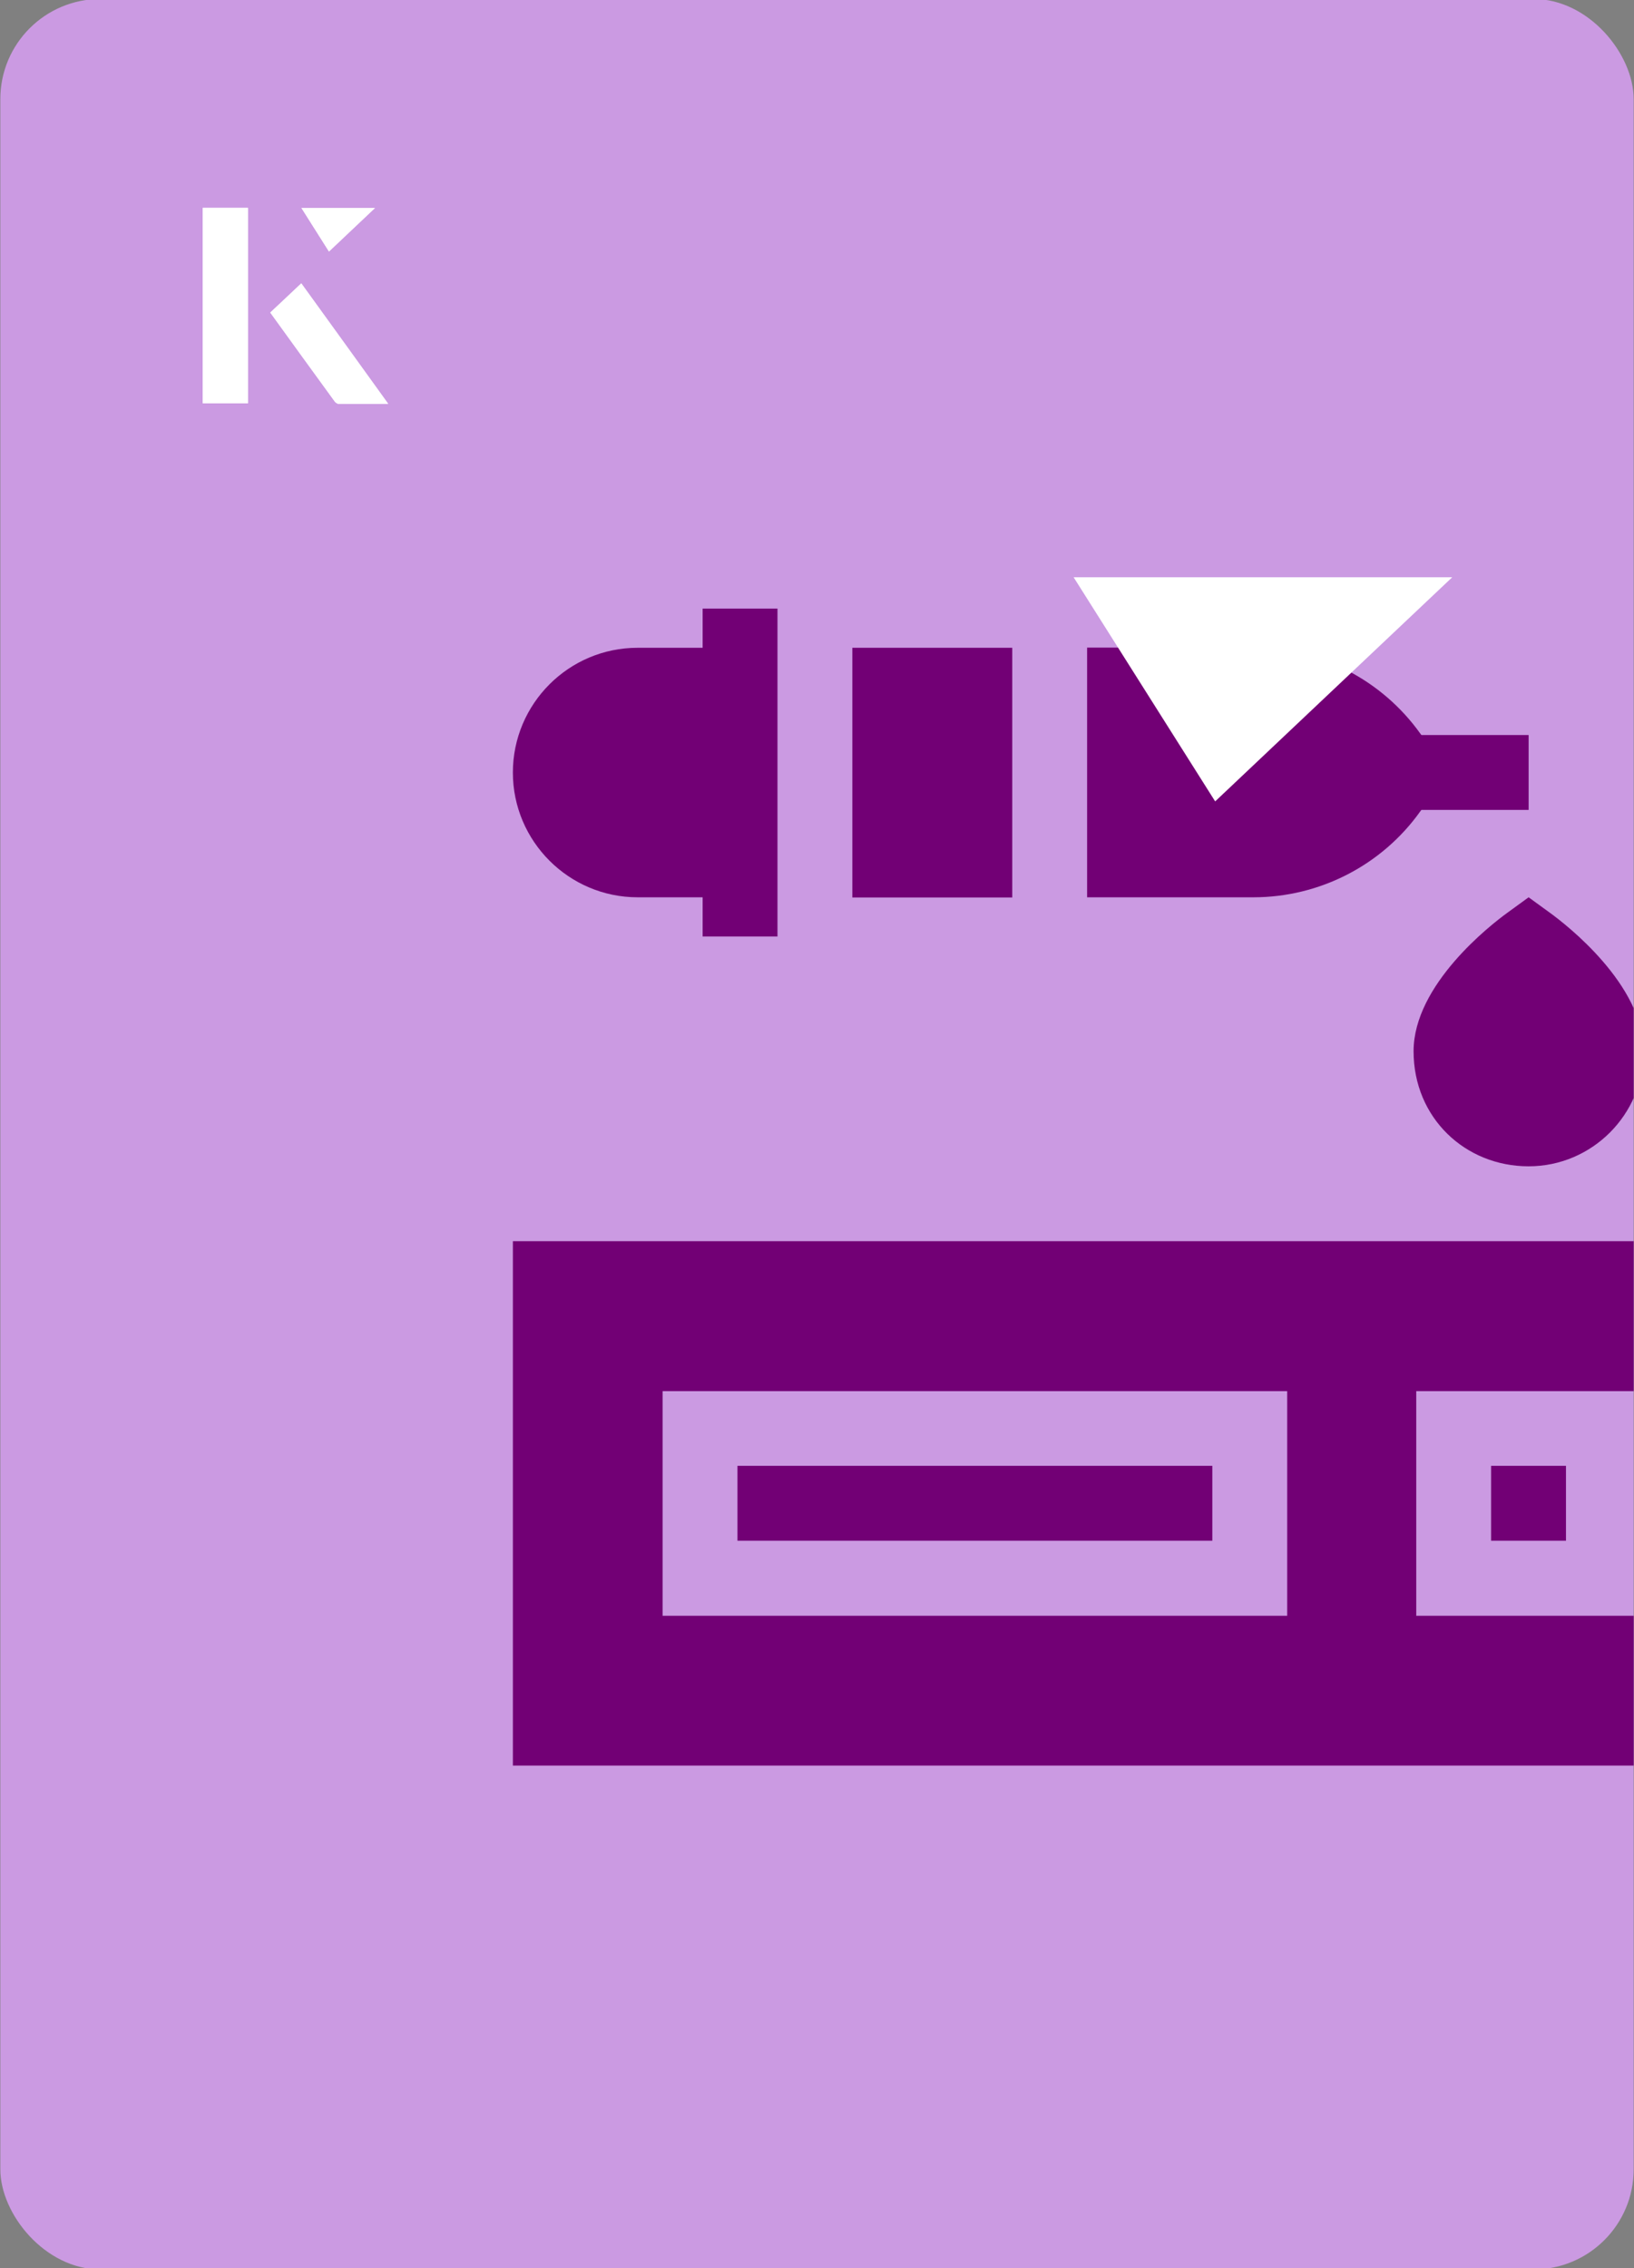<?xml version="1.0" encoding="UTF-8"?>
<svg id="Layer_1" data-name="Layer 1" xmlns="http://www.w3.org/2000/svg" xmlns:xlink="http://www.w3.org/1999/xlink" viewBox="0 0 98 136">
  <rect x="0" y="0" width="98" height="136" fill="#808080" stroke="none"/>
  <defs>
    <style>
      .cls-1 {
        fill: #cb9ae2;
      }

      .cls-2 {
        fill: #fff;
      }

      .cls-3 {
        fill: none;
      }

      .cls-4 {
        fill: #720075;
      }

      .cls-5 {
        clip-path: url(#clippath);
      }
    </style>
    <clipPath id="clippath">
      <rect class="cls-3" x=".02" y="-.07" width="97.96" height="136.13" rx="6" ry="6" transform="translate(98 136) rotate(-180)"/>
    </clipPath>
  </defs>
  <rect class="cls-1" x=".02" y="-.07" width="97.96" height="136.13" rx="6" ry="6" transform="translate(98 136) rotate(-180)"/>
  <g class="cls-5">
    <g>
      <path class="cls-4" d="M75.18,53.8c3.96,0,7.7-1.92,10-5.15l.07-.09h6.43v-4.49h-6.43l-.07-.09c-2.3-3.22-6.04-5.15-10-5.15h-9.98v14.97h9.98Z"/>
      <path class="cls-4" d="M51.12,38.84h9.59v14.97h-9.59v-14.97Z"/>
      <path class="cls-4" d="M46.63,36.49h-4.49v2.35h-3.9c-4.13,0-7.48,3.36-7.48,7.48s3.36,7.48,7.48,7.48h3.9v2.35h4.49v-19.66h0Z"/>
      <path class="cls-4" d="M30.76,74.42v31.44h76.64v-31.44H30.76ZM77.2,96.88h-37.46v-13.47h37.46v13.47ZM98.41,96.88h-13.47v-13.47h13.47v13.47Z"/>
      <path class="cls-4" d="M44.23,87.89h28.48v4.49h-28.48v-4.49Z"/>
      <path class="cls-4" d="M89.43,87.89h4.49v4.49h-4.49v-4.49Z"/>
      <path class="cls-4" d="M90.36,54.76c-.93.68-5.58,4.27-5.58,8.27s3.1,6.9,6.9,6.9,6.9-3.1,6.9-6.9c0-4-4.65-7.59-5.58-8.27l-1.32-.96-1.32.96Z"/>
    </g>
  </g>
  <path class="cls-2" d="M72.88,48.05c-2.89-4.58-5.76-9.12-8.49-13.44h22.71c-5.04,4.76-9.89,9.35-14.22,13.44Z"/>
  <g>
    <path class="cls-2" d="M14.87,12.46h-2.71v11.72h2.71v-11.72ZM16.21,18.74c1.29,1.79,2.57,3.55,3.85,5.31.05.07.15.15.23.16.97.01,1.93,0,2.99,0-1.78-2.47-3.48-4.83-5.21-7.22-.66.62-1.25,1.18-1.86,1.75ZM19.73,15.08c.84-.79,1.78-1.69,2.76-2.61h-4.41c.53.84,1.09,1.72,1.65,2.61Z"/>
    <path class="cls-2" d="M14.87,12.46v11.72h-2.71v-11.72h2.71Z"/>
    <path class="cls-2" d="M16.21,18.74c.61-.57,1.21-1.13,1.86-1.75,1.73,2.39,3.43,4.75,5.21,7.22-1.06,0-2.03,0-2.99,0-.08,0-.18-.08-.23-.16-1.28-1.76-2.56-3.52-3.85-5.31Z"/>
    <polygon class="cls-2" points="19.73 15.08 18.08 12.47 22.49 12.47 19.73 15.08"/>
  </g>
</svg>